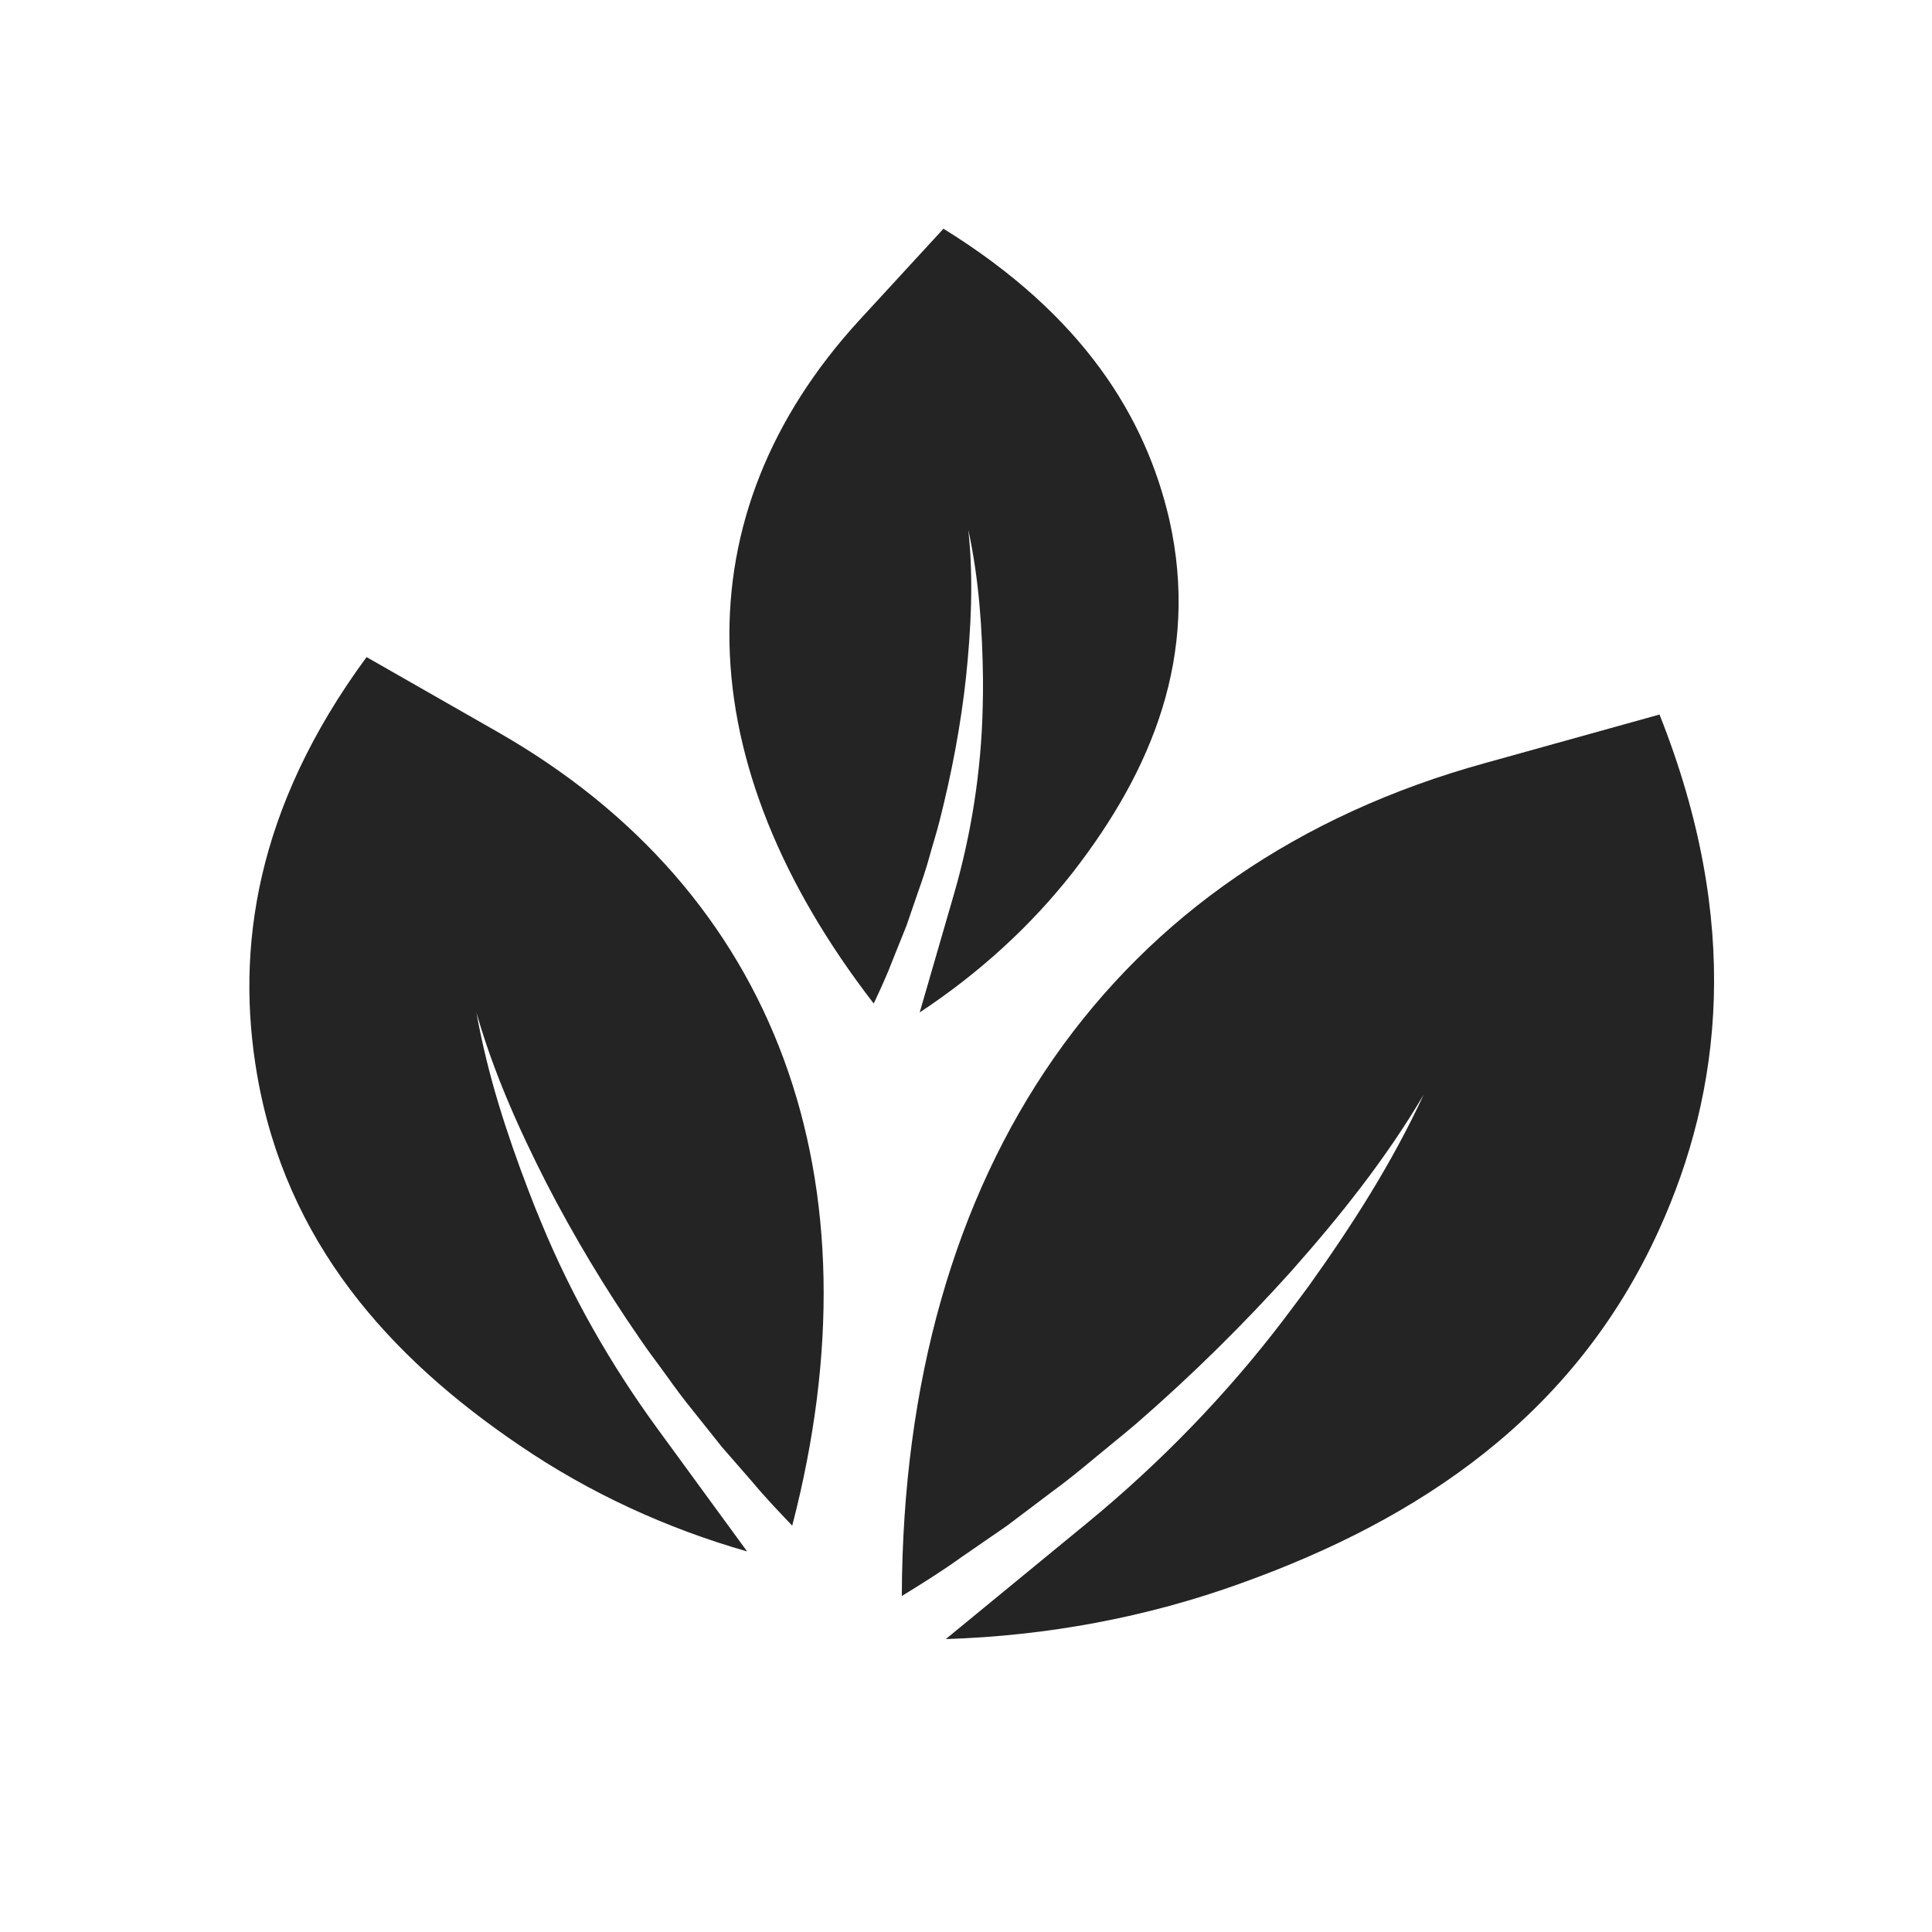 <svg version="1.0" preserveAspectRatio="xMidYMid meet" height="100" viewBox="0 0 75 75" zoomAndPan="magnify" width="100" xmlns:xlink="http://www.w3.org/1999/xlink" xmlns="http://www.w3.org/2000/svg"><defs><clipPath id="f44b43953e"><path clip-rule="nonzero" d="M 35 27 L 67 27 L 67 63.629 L 35 63.629 Z M 35 27"></path></clipPath><clipPath id="2f2d06f4b6"><path clip-rule="nonzero" d="M 28 8.879 L 46 8.879 L 46 40 L 28 40 Z M 28 8.879"></path></clipPath><clipPath id="5443c17f8f"><path clip-rule="nonzero" d="M 9.137 25 L 32 25 L 32 61 L 9.137 61 Z M 9.137 25"></path></clipPath></defs><g clip-path="url(#f44b43953e)"><path fill-rule="nonzero" fill-opacity="1" d="M 57.641 29.625 C 43.164 33.621 35.066 45.352 35.008 61.957 C 35.805 61.469 36.59 60.977 37.328 60.445 L 39.094 59.227 L 40.797 57.941 C 41.379 57.52 41.926 57.074 42.469 56.621 C 43.016 56.164 43.574 55.723 44.109 55.266 C 46.246 53.41 48.258 51.43 50.148 49.324 C 52.023 47.207 53.797 44.988 55.266 42.496 C 54.027 45.172 52.469 47.594 50.809 49.918 C 50.488 50.348 50.172 50.781 49.84 51.215 C 47.633 54.117 45.074 56.758 42.242 59.09 L 36.715 63.629 C 40.641 63.504 44.516 62.789 48.191 61.457 C 55.129 58.965 61.121 54.957 64.398 47.754 C 66.844 42.383 67.629 35.816 64.422 27.738 Z M 57.641 29.625" fill="#242424"></path></g><g clip-path="url(#2f2d06f4b6)"><path fill-rule="nonzero" fill-opacity="1" d="M 34.656 37.262 L 35.191 35.93 L 35.656 34.578 C 35.816 34.133 35.965 33.676 36.09 33.223 C 36.215 32.766 36.363 32.312 36.477 31.855 C 36.941 30.023 37.297 28.168 37.5 26.293 C 37.695 24.414 37.797 22.504 37.59 20.566 C 38.012 22.523 38.137 24.473 38.16 26.395 C 38.16 26.758 38.16 27.121 38.148 27.477 C 38.09 29.922 37.715 32.348 37.035 34.703 L 35.703 39.301 C 38 37.785 40.012 35.953 41.652 33.859 C 44.723 29.898 46.574 25.438 45.395 20.18 C 44.484 16.23 42.082 12.25 36.625 8.879 L 33.359 12.43 C 26.41 20.012 26.684 29.594 33.918 38.957 C 34.18 38.398 34.441 37.832 34.656 37.262 Z M 34.656 37.262" fill="#242424"></path></g><g clip-path="url(#5443c17f8f)"><path fill-rule="nonzero" fill-opacity="1" d="M 20.18 56.117 C 22.875 57.953 25.863 59.328 29.004 60.227 L 25.488 55.414 C 23.691 52.945 22.18 50.293 21.02 47.48 C 20.848 47.07 20.68 46.652 20.52 46.23 C 19.668 44 18.926 41.723 18.496 39.312 C 19.156 41.621 20.121 43.781 21.191 45.887 C 22.27 47.98 23.477 49.996 24.82 51.941 C 25.148 52.434 25.512 52.898 25.855 53.375 C 26.195 53.855 26.547 54.332 26.922 54.789 L 28.027 56.176 L 29.199 57.52 C 29.688 58.109 30.223 58.668 30.754 59.227 C 34.246 45.785 30.188 34.621 19.324 28.418 L 14.23 25.508 C 9.91 31.379 9.145 36.852 9.977 41.699 C 11.09 48.199 15.094 52.672 20.18 56.117 Z M 20.18 56.117" fill="#242424"></path></g></svg>